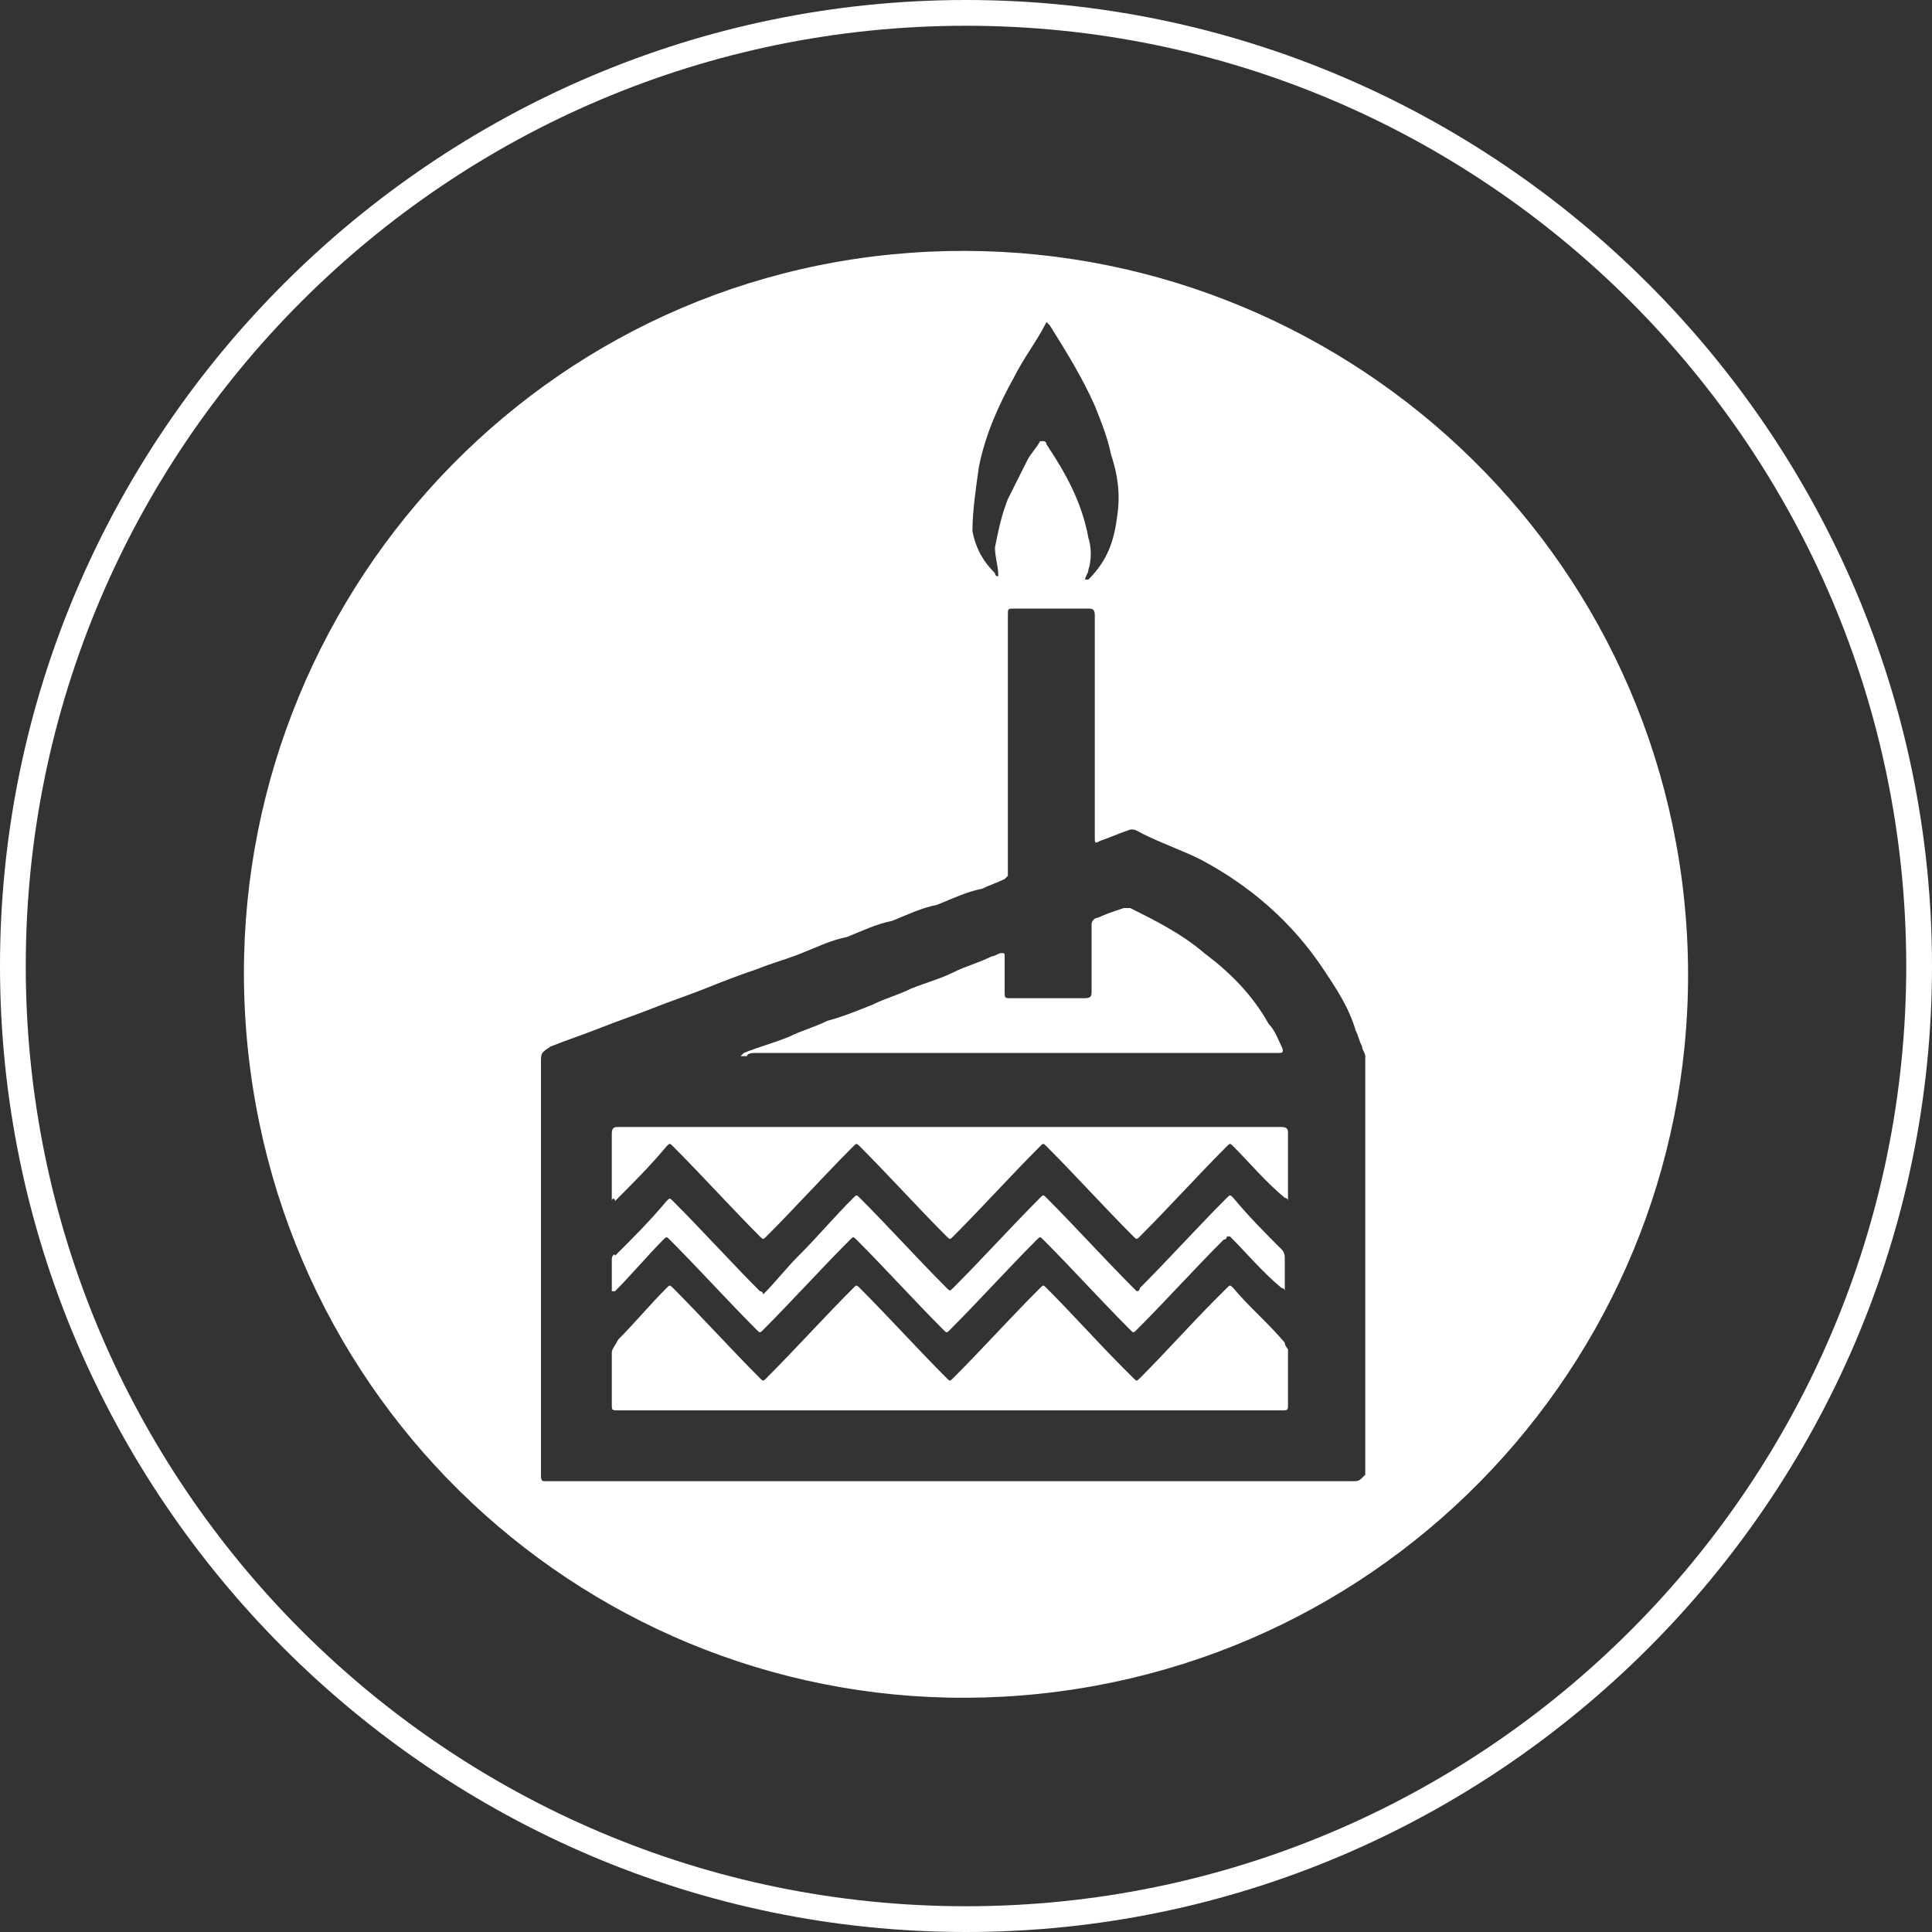 <?xml version="1.0" encoding="utf-8"?>
<!-- Generator: Adobe Illustrator 25.0.1, SVG Export Plug-In . SVG Version: 6.00 Build 0)  -->
<svg version="1.1" id="Layer_1" xmlns="http://www.w3.org/2000/svg" xmlns:xlink="http://www.w3.org/1999/xlink" x="0px" y="0px"
	 viewBox="0 0 60 60" style="enable-background:new 0 0 60 60;" xml:space="preserve">
<rect x="0" y="0" width="60" height="60" fill="#333333" stroke="none"/>
<style type="text/css">
	.st0{fill:#FFFFFF;}
</style>
<g>
	<g id="Group_1425_13_" transform="translate(0 0)">
		<path id="Path_25623_13_" class="st0" d="M30,60C13.5,60,0,46.5,0,30S13.5,0,30,0s30,13.5,30,30S46.5,60,30,60z M30,0.8
			C13.9,0.8,0.8,13.9,0.8,30S13.9,59.2,30,59.2S59.2,46.1,59.2,30S46.1,0.8,30,0.8L30,0.8z"/>
	</g>
	<g>
		<path class="st0" d="M52.3,27.9C51,15.6,40,6.7,27.7,7.9S6.4,20.2,7.7,32.6s12.3,21.3,24.6,20C44.6,51.3,53.6,40.3,52.3,27.9z
			 M30.4,14.5c0.2-1,0.6-1.9,1.1-2.8c0.3-0.6,0.7-1.1,1-1.7c0.1,0.1,0.1,0.1,0.1,0.1c0.5,0.8,1,1.6,1.4,2.5c0.2,0.5,0.4,1,0.5,1.5
			c0.2,0.6,0.3,1.2,0.2,1.9c-0.1,0.8-0.3,1.4-0.9,2c0,0,0,0-0.1,0c0-0.1,0.1-0.2,0.1-0.3c0.1-0.3,0.1-0.7,0-1
			c-0.2-1.1-0.7-2-1.3-2.9c0,0,0-0.1-0.1-0.1c0,0,0,0-0.1,0c-0.1,0.2-0.3,0.4-0.4,0.6c-0.2,0.4-0.4,0.8-0.6,1.2
			c-0.2,0.5-0.3,1-0.4,1.5c0,0.3,0.1,0.6,0.1,0.8c0,0,0,0.1,0,0.1c0,0-0.1,0-0.1-0.1c-0.4-0.4-0.6-0.8-0.7-1.3
			C30.2,15.9,30.3,15.2,30.4,14.5z M42,46c-4.2,0-8.4,0-12.5,0c0,0,0,0,0,0c-4.2,0-8.4,0-12.6,0c-0.1,0-0.1-0.1-0.1-0.2
			c0-4.3,0-8.5,0-12.8c0-0.3,0-0.3,0.3-0.5c0.5-0.2,1.1-0.4,1.6-0.6c0.5-0.2,1.1-0.4,1.6-0.6c0.5-0.2,1.1-0.4,1.6-0.6
			c0.5-0.2,1-0.4,1.6-0.6c0.5-0.2,0.9-0.3,1.4-0.5c0.5-0.2,0.9-0.4,1.4-0.5c0.5-0.2,0.9-0.4,1.4-0.5c0.5-0.2,0.9-0.4,1.4-0.5
			c0.5-0.2,0.9-0.4,1.4-0.5c0.2-0.1,0.5-0.2,0.7-0.3c0,0,0.1-0.1,0.1-0.1c0,0,0-0.1,0-0.2c0-2.6,0-5.2,0-7.9c0-0.2,0-0.2,0.2-0.2
			c0.8,0,1.5,0,2.3,0c0.1,0,0.2,0,0.2,0.2c0,2.3,0,4.6,0,6.9c0,0.2,0,0.2,0.2,0.1c0.3-0.1,0.5-0.2,0.8-0.3c0.2-0.1,0.3,0,0.5,0.1
			c0.6,0.3,1.2,0.5,1.8,0.8c1.5,0.8,2.8,1.9,3.8,3.4c0.4,0.6,0.8,1.2,1,1.9c0.1,0.2,0.1,0.3,0.2,0.5c0,0.1,0.1,0.2,0.1,0.3
			c0,4.3,0,8.7,0,13C42.2,46,42.2,46,42,46z"/>
		<path class="st0" d="M19.1,37.3C19.1,37.3,19.1,37.2,19.1,37.3c0.6-0.6,1.1-1.1,1.6-1.7c0.1-0.1,0.1-0.1,0.2,0
			c0.9,0.9,1.8,1.9,2.7,2.8c0.1,0.1,0.1,0.1,0.2,0c0.9-0.9,1.8-1.9,2.7-2.8c0.1-0.1,0.1-0.1,0.2,0c0.9,0.9,1.8,1.9,2.7,2.8
			c0.1,0.1,0.1,0.1,0.2,0c0.9-0.9,1.8-1.9,2.7-2.8c0.1-0.1,0.1-0.1,0.2,0c0.9,0.9,1.8,1.9,2.7,2.8c0.1,0.1,0.1,0.1,0.2,0
			c0.9-0.9,1.8-1.9,2.7-2.8c0.1-0.1,0.1-0.1,0.2,0c0.5,0.5,1,1.1,1.6,1.6c0,0,0.1,0,0.1,0.1c0,0,0-0.1,0-0.1c0-0.7,0-1.4,0-2
			c0-0.1,0-0.2-0.2-0.2c-3.4,0-6.9,0-10.3,0c-3.4,0-6.9,0-10.3,0c-0.1,0-0.2,0-0.2,0.2c0,0.7,0,1.4,0,2.1
			C19,37.2,19.1,37.2,19.1,37.3z"/>
		<path class="st0" d="M23.5,32.7c5,0,10,0,14.9,0c0.4,0,0.8,0,1.3,0c0.1,0,0.2,0,0.1-0.2c-0.1-0.2-0.2-0.5-0.4-0.7
			c-0.5-0.9-1.2-1.6-2-2.2c-0.7-0.6-1.5-1-2.3-1.4c-0.1,0-0.1,0-0.2,0c-0.3,0.1-0.6,0.2-0.8,0.3c-0.1,0-0.2,0.1-0.2,0.2
			c0,0.7,0,1.4,0,2.1c0,0.1,0,0.2-0.2,0.2c-0.8,0-1.5,0-2.3,0c-0.2,0-0.2,0-0.2-0.2c0-0.4,0-0.7,0-1.1c0-0.1,0-0.1-0.1-0.1
			c-0.1,0-0.2,0.1-0.3,0.1c-0.4,0.2-0.8,0.3-1.2,0.5c-0.4,0.2-0.8,0.3-1.3,0.5c-0.4,0.2-0.8,0.3-1.2,0.5c-0.5,0.2-1,0.4-1.4,0.5
			c-0.4,0.2-0.8,0.3-1.2,0.5c-0.5,0.2-0.9,0.3-1.4,0.5c0,0,0,0-0.1,0.1c0.1,0,0.1,0,0.2,0C23.2,32.7,23.4,32.7,23.5,32.7z"/>
		<path class="st0" d="M39.9,41.7c-0.5-0.6-1.1-1.1-1.6-1.7c-0.1-0.1-0.1-0.1-0.2,0c-0.1,0.1-0.2,0.2-0.3,0.3
			c-0.8,0.8-1.6,1.7-2.4,2.5c-0.1,0.1-0.1,0.1-0.2,0c-0.1-0.1-0.2-0.2-0.3-0.3c-0.8-0.8-1.6-1.7-2.4-2.5c-0.1-0.1-0.1-0.1-0.2,0
			c-0.9,0.9-1.8,1.9-2.7,2.8c-0.1,0.1-0.1,0.1-0.2,0c-0.9-0.9-1.8-1.9-2.7-2.8c-0.1-0.1-0.1-0.1-0.2,0c-0.9,0.9-1.8,1.9-2.7,2.8
			c-0.1,0.1-0.1,0.1-0.2,0c-0.9-0.9-1.8-1.9-2.7-2.8c-0.1-0.1-0.1-0.1-0.2,0c-0.5,0.5-1,1.1-1.5,1.6C19.1,41.8,19,41.9,19,42
			c0,0.5,0,1.1,0,1.6c0,0.2,0,0.2,0.2,0.2c3.4,0,6.8,0,10.3,0c2.2,0,4.5,0,6.7,0c1.2,0,2.4,0,3.6,0c0.2,0,0.2,0,0.2-0.2
			c0-0.6,0-1.1,0-1.7C40,41.9,39.9,41.8,39.9,41.7z"/>
		<path class="st0" d="M38.3,37.2c-0.1-0.1-0.1-0.1-0.2,0c-0.9,0.9-1.8,1.9-2.7,2.8c0,0,0,0.1-0.1,0.1c-0.1-0.1-0.1-0.1-0.1-0.1
			c-0.9-0.9-1.8-1.9-2.7-2.8c-0.1-0.1-0.1-0.1-0.2,0c-0.9,0.9-1.8,1.9-2.7,2.8c-0.1,0.1-0.1,0.1-0.2,0c-0.9-0.9-1.8-1.9-2.7-2.8
			c-0.1-0.1-0.1-0.1-0.2,0c-0.6,0.6-1.1,1.2-1.7,1.8c-0.4,0.4-0.7,0.8-1.1,1.2c0-0.1-0.1-0.1-0.1-0.1c-0.9-0.9-1.8-1.9-2.7-2.8
			c-0.1-0.1-0.1-0.1-0.2,0c-0.5,0.6-1,1.1-1.6,1.7C19.1,38.9,19,39,19,39.1c0,0.3,0,0.6,0,0.9c0,0,0,0.1,0,0.1c0,0,0.1,0,0.1,0
			c0.5-0.5,1-1.1,1.5-1.6c0.1-0.1,0.1-0.1,0.2,0c0.9,0.9,1.8,1.9,2.7,2.8c0.1,0.1,0.1,0.1,0.2,0c0.9-0.9,1.8-1.9,2.7-2.8
			c0.1-0.1,0.1-0.1,0.2,0c0.9,0.9,1.8,1.9,2.7,2.8c0.1,0.1,0.1,0.1,0.2,0c0.9-0.9,1.8-1.9,2.7-2.8c0.1-0.1,0.1-0.1,0.2,0
			c0.9,0.9,1.8,1.9,2.7,2.8c0.1,0.1,0.1,0.1,0.2,0c0.9-0.9,1.8-1.9,2.7-2.8c0,0,0.1,0,0.1-0.1c0,0,0,0,0.1,0c0.5,0.5,1,1.1,1.6,1.6
			c0,0,0.1,0,0.1,0.1c0,0,0-0.1,0-0.1c0-0.3,0-0.6,0-0.9c0-0.1,0-0.2-0.1-0.3C39.3,38.3,38.8,37.8,38.3,37.2z"/>
	</g>
</g>
</svg>
